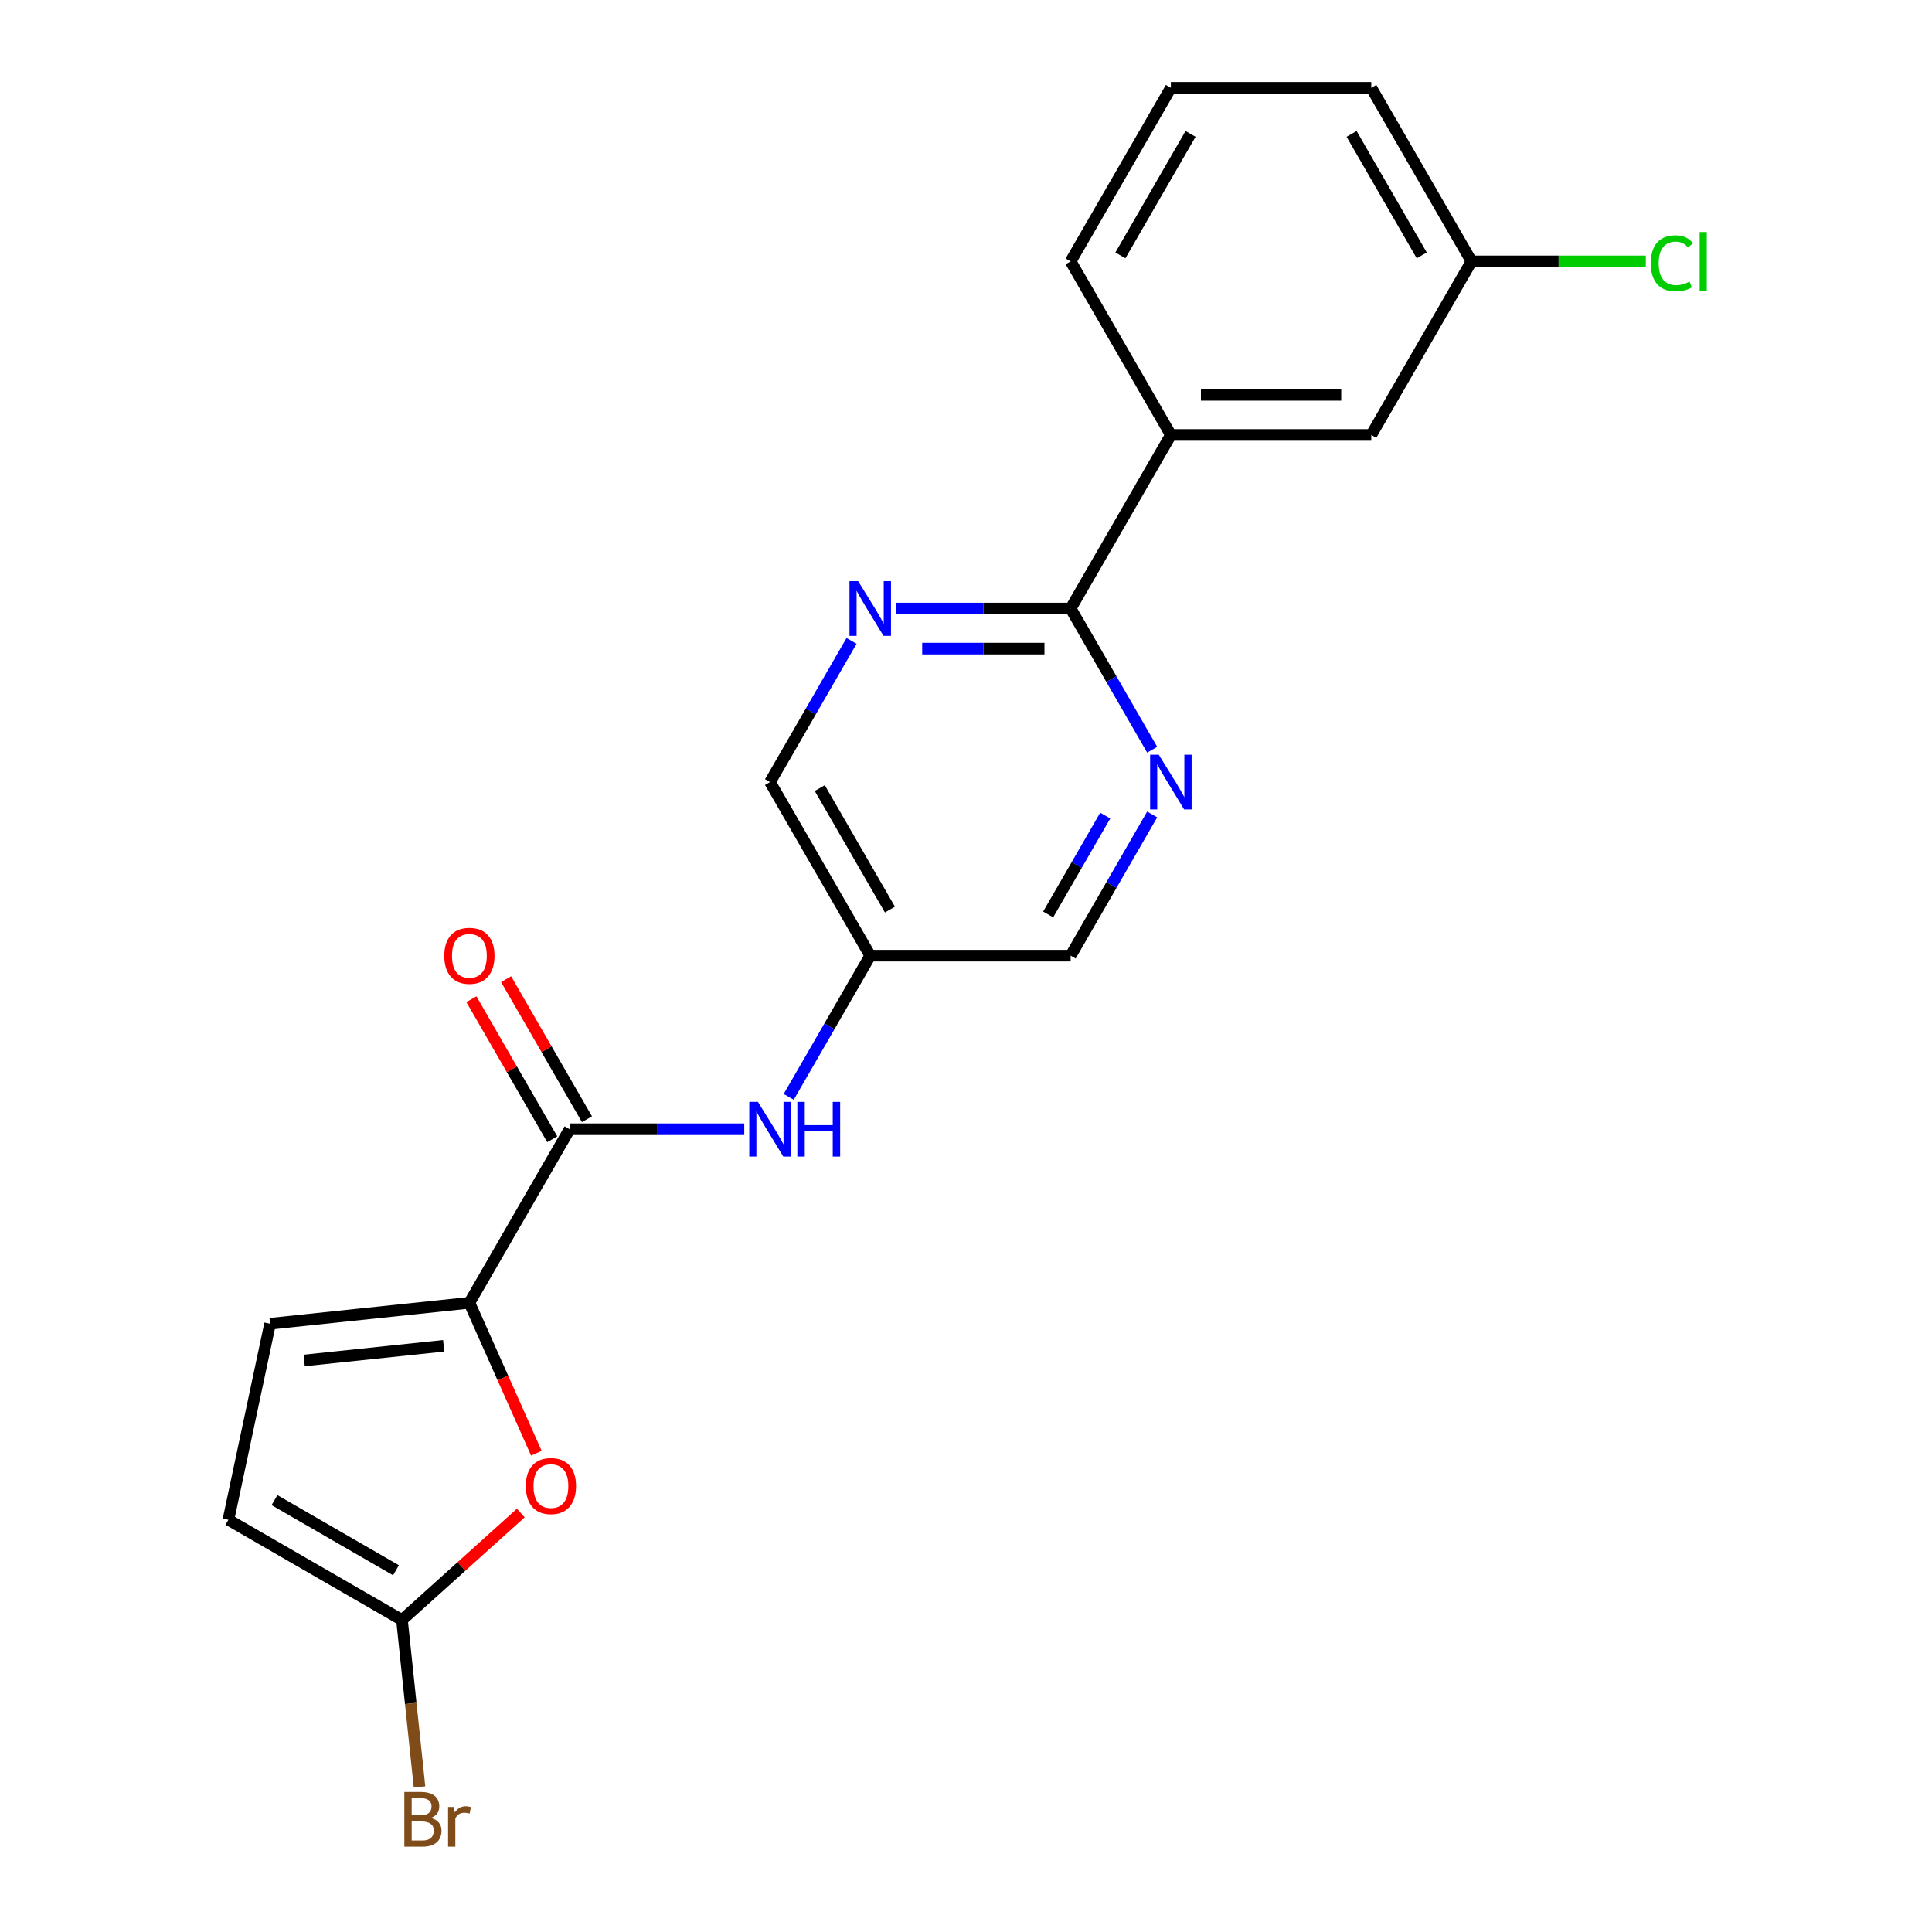 <?xml version='1.0' encoding='iso-8859-1'?>
<svg version='1.1' baseProfile='full'
              xmlns='http://www.w3.org/2000/svg'
                      xmlns:rdkit='http://www.rdkit.org/xml'
                      xmlns:xlink='http://www.w3.org/1999/xlink'
                  xml:space='preserve'
width='1000px' height='1000px' viewBox='0 0 1000 1000'>
<!-- END OF HEADER -->
<rect style='opacity:1.0;fill:#FFFFFF;stroke:none' width='1000' height='1000' x='0' y='0'> </rect>
<path class='bond-0' d='M 242.96,674.325 L 294.828,584.486' style='fill:none;fill-rule:evenodd;stroke:#000000;stroke-width:6px;stroke-linecap:butt;stroke-linejoin:miter;stroke-opacity:1' />
<path class='bond-1' d='M 242.96,674.325 L 260.291,713.253' style='fill:none;fill-rule:evenodd;stroke:#000000;stroke-width:6px;stroke-linecap:butt;stroke-linejoin:miter;stroke-opacity:1' />
<path class='bond-1' d='M 260.291,713.253 L 277.623,752.18' style='fill:none;fill-rule:evenodd;stroke:#FF0000;stroke-width:6px;stroke-linecap:butt;stroke-linejoin:miter;stroke-opacity:1' />
<path class='bond-6' d='M 242.96,674.325 L 139.791,685.169' style='fill:none;fill-rule:evenodd;stroke:#000000;stroke-width:6px;stroke-linecap:butt;stroke-linejoin:miter;stroke-opacity:1' />
<path class='bond-6' d='M 229.653,696.585 L 157.435,704.176' style='fill:none;fill-rule:evenodd;stroke:#000000;stroke-width:6px;stroke-linecap:butt;stroke-linejoin:miter;stroke-opacity:1' />
<path class='bond-7' d='M 294.828,584.486 L 340.03,584.486' style='fill:none;fill-rule:evenodd;stroke:#000000;stroke-width:6px;stroke-linecap:butt;stroke-linejoin:miter;stroke-opacity:1' />
<path class='bond-7' d='M 340.03,584.486 L 385.231,584.486' style='fill:none;fill-rule:evenodd;stroke:#0000FF;stroke-width:6px;stroke-linecap:butt;stroke-linejoin:miter;stroke-opacity:1' />
<path class='bond-11' d='M 303.812,579.3 L 282.887,543.057' style='fill:none;fill-rule:evenodd;stroke:#000000;stroke-width:6px;stroke-linecap:butt;stroke-linejoin:miter;stroke-opacity:1' />
<path class='bond-11' d='M 282.887,543.057 L 261.963,506.814' style='fill:none;fill-rule:evenodd;stroke:#FF0000;stroke-width:6px;stroke-linecap:butt;stroke-linejoin:miter;stroke-opacity:1' />
<path class='bond-11' d='M 285.844,589.673 L 264.919,553.431' style='fill:none;fill-rule:evenodd;stroke:#000000;stroke-width:6px;stroke-linecap:butt;stroke-linejoin:miter;stroke-opacity:1' />
<path class='bond-11' d='M 264.919,553.431 L 243.995,517.188' style='fill:none;fill-rule:evenodd;stroke:#FF0000;stroke-width:6px;stroke-linecap:butt;stroke-linejoin:miter;stroke-opacity:1' />
<path class='bond-3' d='M 269.56,783.134 L 238.811,810.82' style='fill:none;fill-rule:evenodd;stroke:#FF0000;stroke-width:6px;stroke-linecap:butt;stroke-linejoin:miter;stroke-opacity:1' />
<path class='bond-3' d='M 238.811,810.82 L 208.062,838.507' style='fill:none;fill-rule:evenodd;stroke:#000000;stroke-width:6px;stroke-linecap:butt;stroke-linejoin:miter;stroke-opacity:1' />
<path class='bond-2' d='M 554.17,314.971 L 508.968,314.971' style='fill:none;fill-rule:evenodd;stroke:#000000;stroke-width:6px;stroke-linecap:butt;stroke-linejoin:miter;stroke-opacity:1' />
<path class='bond-2' d='M 508.968,314.971 L 463.767,314.971' style='fill:none;fill-rule:evenodd;stroke:#0000FF;stroke-width:6px;stroke-linecap:butt;stroke-linejoin:miter;stroke-opacity:1' />
<path class='bond-2' d='M 540.609,335.718 L 508.968,335.718' style='fill:none;fill-rule:evenodd;stroke:#000000;stroke-width:6px;stroke-linecap:butt;stroke-linejoin:miter;stroke-opacity:1' />
<path class='bond-2' d='M 508.968,335.718 L 477.327,335.718' style='fill:none;fill-rule:evenodd;stroke:#0000FF;stroke-width:6px;stroke-linecap:butt;stroke-linejoin:miter;stroke-opacity:1' />
<path class='bond-9' d='M 554.17,314.971 L 606.038,225.132' style='fill:none;fill-rule:evenodd;stroke:#000000;stroke-width:6px;stroke-linecap:butt;stroke-linejoin:miter;stroke-opacity:1' />
<path class='bond-22' d='M 554.17,314.971 L 575.268,351.513' style='fill:none;fill-rule:evenodd;stroke:#000000;stroke-width:6px;stroke-linecap:butt;stroke-linejoin:miter;stroke-opacity:1' />
<path class='bond-22' d='M 575.268,351.513 L 596.366,388.056' style='fill:none;fill-rule:evenodd;stroke:#0000FF;stroke-width:6px;stroke-linecap:butt;stroke-linejoin:miter;stroke-opacity:1' />
<path class='bond-15' d='M 208.062,838.507 L 212.603,881.714' style='fill:none;fill-rule:evenodd;stroke:#000000;stroke-width:6px;stroke-linecap:butt;stroke-linejoin:miter;stroke-opacity:1' />
<path class='bond-15' d='M 212.603,881.714 L 217.144,924.922' style='fill:none;fill-rule:evenodd;stroke:#7F4C19;stroke-width:6px;stroke-linecap:butt;stroke-linejoin:miter;stroke-opacity:1' />
<path class='bond-21' d='M 208.062,838.507 L 118.223,786.638' style='fill:none;fill-rule:evenodd;stroke:#000000;stroke-width:6px;stroke-linecap:butt;stroke-linejoin:miter;stroke-opacity:1' />
<path class='bond-21' d='M 204.96,812.759 L 142.073,776.451' style='fill:none;fill-rule:evenodd;stroke:#000000;stroke-width:6px;stroke-linecap:butt;stroke-linejoin:miter;stroke-opacity:1' />
<path class='bond-4' d='M 596.366,421.563 L 575.268,458.105' style='fill:none;fill-rule:evenodd;stroke:#0000FF;stroke-width:6px;stroke-linecap:butt;stroke-linejoin:miter;stroke-opacity:1' />
<path class='bond-4' d='M 575.268,458.105 L 554.17,494.648' style='fill:none;fill-rule:evenodd;stroke:#000000;stroke-width:6px;stroke-linecap:butt;stroke-linejoin:miter;stroke-opacity:1' />
<path class='bond-4' d='M 572.069,422.152 L 557.3,447.732' style='fill:none;fill-rule:evenodd;stroke:#0000FF;stroke-width:6px;stroke-linecap:butt;stroke-linejoin:miter;stroke-opacity:1' />
<path class='bond-4' d='M 557.3,447.732 L 542.532,473.311' style='fill:none;fill-rule:evenodd;stroke:#000000;stroke-width:6px;stroke-linecap:butt;stroke-linejoin:miter;stroke-opacity:1' />
<path class='bond-5' d='M 440.761,331.724 L 419.663,368.267' style='fill:none;fill-rule:evenodd;stroke:#0000FF;stroke-width:6px;stroke-linecap:butt;stroke-linejoin:miter;stroke-opacity:1' />
<path class='bond-5' d='M 419.663,368.267 L 398.565,404.809' style='fill:none;fill-rule:evenodd;stroke:#000000;stroke-width:6px;stroke-linecap:butt;stroke-linejoin:miter;stroke-opacity:1' />
<path class='bond-8' d='M 139.791,685.169 L 118.223,786.638' style='fill:none;fill-rule:evenodd;stroke:#000000;stroke-width:6px;stroke-linecap:butt;stroke-linejoin:miter;stroke-opacity:1' />
<path class='bond-10' d='M 408.237,567.733 L 429.335,531.19' style='fill:none;fill-rule:evenodd;stroke:#0000FF;stroke-width:6px;stroke-linecap:butt;stroke-linejoin:miter;stroke-opacity:1' />
<path class='bond-10' d='M 429.335,531.19 L 450.433,494.648' style='fill:none;fill-rule:evenodd;stroke:#000000;stroke-width:6px;stroke-linecap:butt;stroke-linejoin:miter;stroke-opacity:1' />
<path class='bond-12' d='M 606.038,225.132 L 709.775,225.132' style='fill:none;fill-rule:evenodd;stroke:#000000;stroke-width:6px;stroke-linecap:butt;stroke-linejoin:miter;stroke-opacity:1' />
<path class='bond-12' d='M 621.599,204.385 L 694.215,204.385' style='fill:none;fill-rule:evenodd;stroke:#000000;stroke-width:6px;stroke-linecap:butt;stroke-linejoin:miter;stroke-opacity:1' />
<path class='bond-18' d='M 606.038,225.132 L 554.17,135.293' style='fill:none;fill-rule:evenodd;stroke:#000000;stroke-width:6px;stroke-linecap:butt;stroke-linejoin:miter;stroke-opacity:1' />
<path class='bond-13' d='M 450.433,494.648 L 554.17,494.648' style='fill:none;fill-rule:evenodd;stroke:#000000;stroke-width:6px;stroke-linecap:butt;stroke-linejoin:miter;stroke-opacity:1' />
<path class='bond-14' d='M 450.433,494.648 L 398.565,404.809' style='fill:none;fill-rule:evenodd;stroke:#000000;stroke-width:6px;stroke-linecap:butt;stroke-linejoin:miter;stroke-opacity:1' />
<path class='bond-14' d='M 460.621,470.798 L 424.313,407.911' style='fill:none;fill-rule:evenodd;stroke:#000000;stroke-width:6px;stroke-linecap:butt;stroke-linejoin:miter;stroke-opacity:1' />
<path class='bond-16' d='M 709.775,225.132 L 761.643,135.293' style='fill:none;fill-rule:evenodd;stroke:#000000;stroke-width:6px;stroke-linecap:butt;stroke-linejoin:miter;stroke-opacity:1' />
<path class='bond-17' d='M 761.643,135.293 L 806.755,135.293' style='fill:none;fill-rule:evenodd;stroke:#000000;stroke-width:6px;stroke-linecap:butt;stroke-linejoin:miter;stroke-opacity:1' />
<path class='bond-17' d='M 806.755,135.293 L 851.867,135.293' style='fill:none;fill-rule:evenodd;stroke:#00CC00;stroke-width:6px;stroke-linecap:butt;stroke-linejoin:miter;stroke-opacity:1' />
<path class='bond-23' d='M 761.643,135.293 L 709.775,45.455' style='fill:none;fill-rule:evenodd;stroke:#000000;stroke-width:6px;stroke-linecap:butt;stroke-linejoin:miter;stroke-opacity:1' />
<path class='bond-23' d='M 735.895,132.191 L 699.588,69.304' style='fill:none;fill-rule:evenodd;stroke:#000000;stroke-width:6px;stroke-linecap:butt;stroke-linejoin:miter;stroke-opacity:1' />
<path class='bond-19' d='M 554.17,135.293 L 606.038,45.455' style='fill:none;fill-rule:evenodd;stroke:#000000;stroke-width:6px;stroke-linecap:butt;stroke-linejoin:miter;stroke-opacity:1' />
<path class='bond-19' d='M 579.918,132.191 L 616.226,69.304' style='fill:none;fill-rule:evenodd;stroke:#000000;stroke-width:6px;stroke-linecap:butt;stroke-linejoin:miter;stroke-opacity:1' />
<path class='bond-20' d='M 606.038,45.455 L 709.775,45.455' style='fill:none;fill-rule:evenodd;stroke:#000000;stroke-width:6px;stroke-linecap:butt;stroke-linejoin:miter;stroke-opacity:1' />
<path  class='atom-2' d='M 272.153 769.173
Q 272.153 762.373, 275.513 758.573
Q 278.873 754.773, 285.153 754.773
Q 291.433 754.773, 294.793 758.573
Q 298.153 762.373, 298.153 769.173
Q 298.153 776.053, 294.753 779.973
Q 291.353 783.853, 285.153 783.853
Q 278.913 783.853, 275.513 779.973
Q 272.153 776.093, 272.153 769.173
M 285.153 780.653
Q 289.473 780.653, 291.793 777.773
Q 294.153 774.853, 294.153 769.173
Q 294.153 763.613, 291.793 760.813
Q 289.473 757.973, 285.153 757.973
Q 280.833 757.973, 278.473 760.773
Q 276.153 763.573, 276.153 769.173
Q 276.153 774.893, 278.473 777.773
Q 280.833 780.653, 285.153 780.653
' fill='#FF0000'/>
<path  class='atom-5' d='M 599.778 390.649
L 609.058 405.649
Q 609.978 407.129, 611.458 409.809
Q 612.938 412.489, 613.018 412.649
L 613.018 390.649
L 616.778 390.649
L 616.778 418.969
L 612.898 418.969
L 602.938 402.569
Q 601.778 400.649, 600.538 398.449
Q 599.338 396.249, 598.978 395.569
L 598.978 418.969
L 595.298 418.969
L 595.298 390.649
L 599.778 390.649
' fill='#0000FF'/>
<path  class='atom-6' d='M 444.173 300.811
L 453.453 315.811
Q 454.373 317.291, 455.853 319.971
Q 457.333 322.651, 457.413 322.811
L 457.413 300.811
L 461.173 300.811
L 461.173 329.131
L 457.293 329.131
L 447.333 312.731
Q 446.173 310.811, 444.933 308.611
Q 443.733 306.411, 443.373 305.731
L 443.373 329.131
L 439.693 329.131
L 439.693 300.811
L 444.173 300.811
' fill='#0000FF'/>
<path  class='atom-8' d='M 392.305 570.326
L 401.585 585.326
Q 402.505 586.806, 403.985 589.486
Q 405.465 592.166, 405.545 592.326
L 405.545 570.326
L 409.305 570.326
L 409.305 598.646
L 405.425 598.646
L 395.465 582.246
Q 394.305 580.326, 393.065 578.126
Q 391.865 575.926, 391.505 575.246
L 391.505 598.646
L 387.825 598.646
L 387.825 570.326
L 392.305 570.326
' fill='#0000FF'/>
<path  class='atom-8' d='M 412.705 570.326
L 416.545 570.326
L 416.545 582.366
L 431.025 582.366
L 431.025 570.326
L 434.865 570.326
L 434.865 598.646
L 431.025 598.646
L 431.025 585.566
L 416.545 585.566
L 416.545 598.646
L 412.705 598.646
L 412.705 570.326
' fill='#0000FF'/>
<path  class='atom-12' d='M 229.96 494.728
Q 229.96 487.928, 233.32 484.128
Q 236.68 480.328, 242.96 480.328
Q 249.24 480.328, 252.6 484.128
Q 255.96 487.928, 255.96 494.728
Q 255.96 501.608, 252.56 505.528
Q 249.16 509.408, 242.96 509.408
Q 236.72 509.408, 233.32 505.528
Q 229.96 501.648, 229.96 494.728
M 242.96 506.208
Q 247.28 506.208, 249.6 503.328
Q 251.96 500.408, 251.96 494.728
Q 251.96 489.168, 249.6 486.368
Q 247.28 483.528, 242.96 483.528
Q 238.64 483.528, 236.28 486.328
Q 233.96 489.128, 233.96 494.728
Q 233.96 500.448, 236.28 503.328
Q 238.64 506.208, 242.96 506.208
' fill='#FF0000'/>
<path  class='atom-16' d='M 223.045 940.955
Q 225.765 941.715, 227.125 943.395
Q 228.525 945.035, 228.525 947.475
Q 228.525 951.395, 226.005 953.635
Q 223.525 955.835, 218.805 955.835
L 209.285 955.835
L 209.285 927.515
L 217.645 927.515
Q 222.485 927.515, 224.925 929.475
Q 227.365 931.435, 227.365 935.035
Q 227.365 939.315, 223.045 940.955
M 213.085 930.715
L 213.085 939.595
L 217.645 939.595
Q 220.445 939.595, 221.885 938.475
Q 223.365 937.315, 223.365 935.035
Q 223.365 930.715, 217.645 930.715
L 213.085 930.715
M 218.805 952.635
Q 221.565 952.635, 223.045 951.315
Q 224.525 949.995, 224.525 947.475
Q 224.525 945.155, 222.885 943.995
Q 221.285 942.795, 218.205 942.795
L 213.085 942.795
L 213.085 952.635
L 218.805 952.635
' fill='#7F4C19'/>
<path  class='atom-16' d='M 234.965 935.275
L 235.405 938.115
Q 237.565 934.915, 241.085 934.915
Q 242.205 934.915, 243.725 935.315
L 243.125 938.675
Q 241.405 938.275, 240.445 938.275
Q 238.765 938.275, 237.645 938.955
Q 236.565 939.595, 235.685 941.155
L 235.685 955.835
L 231.925 955.835
L 231.925 935.275
L 234.965 935.275
' fill='#7F4C19'/>
<path  class='atom-18' d='M 854.46 136.273
Q 854.46 129.233, 857.74 125.553
Q 861.06 121.833, 867.34 121.833
Q 873.18 121.833, 876.3 125.953
L 873.66 128.113
Q 871.38 125.113, 867.34 125.113
Q 863.06 125.113, 860.78 127.993
Q 858.54 130.833, 858.54 136.273
Q 858.54 141.873, 860.86 144.753
Q 863.22 147.633, 867.78 147.633
Q 870.9 147.633, 874.54 145.753
L 875.66 148.753
Q 874.18 149.713, 871.94 150.273
Q 869.7 150.833, 867.22 150.833
Q 861.06 150.833, 857.74 147.073
Q 854.46 143.313, 854.46 136.273
' fill='#00CC00'/>
<path  class='atom-18' d='M 879.74 120.113
L 883.42 120.113
L 883.42 150.473
L 879.74 150.473
L 879.74 120.113
' fill='#00CC00'/>
</svg>
